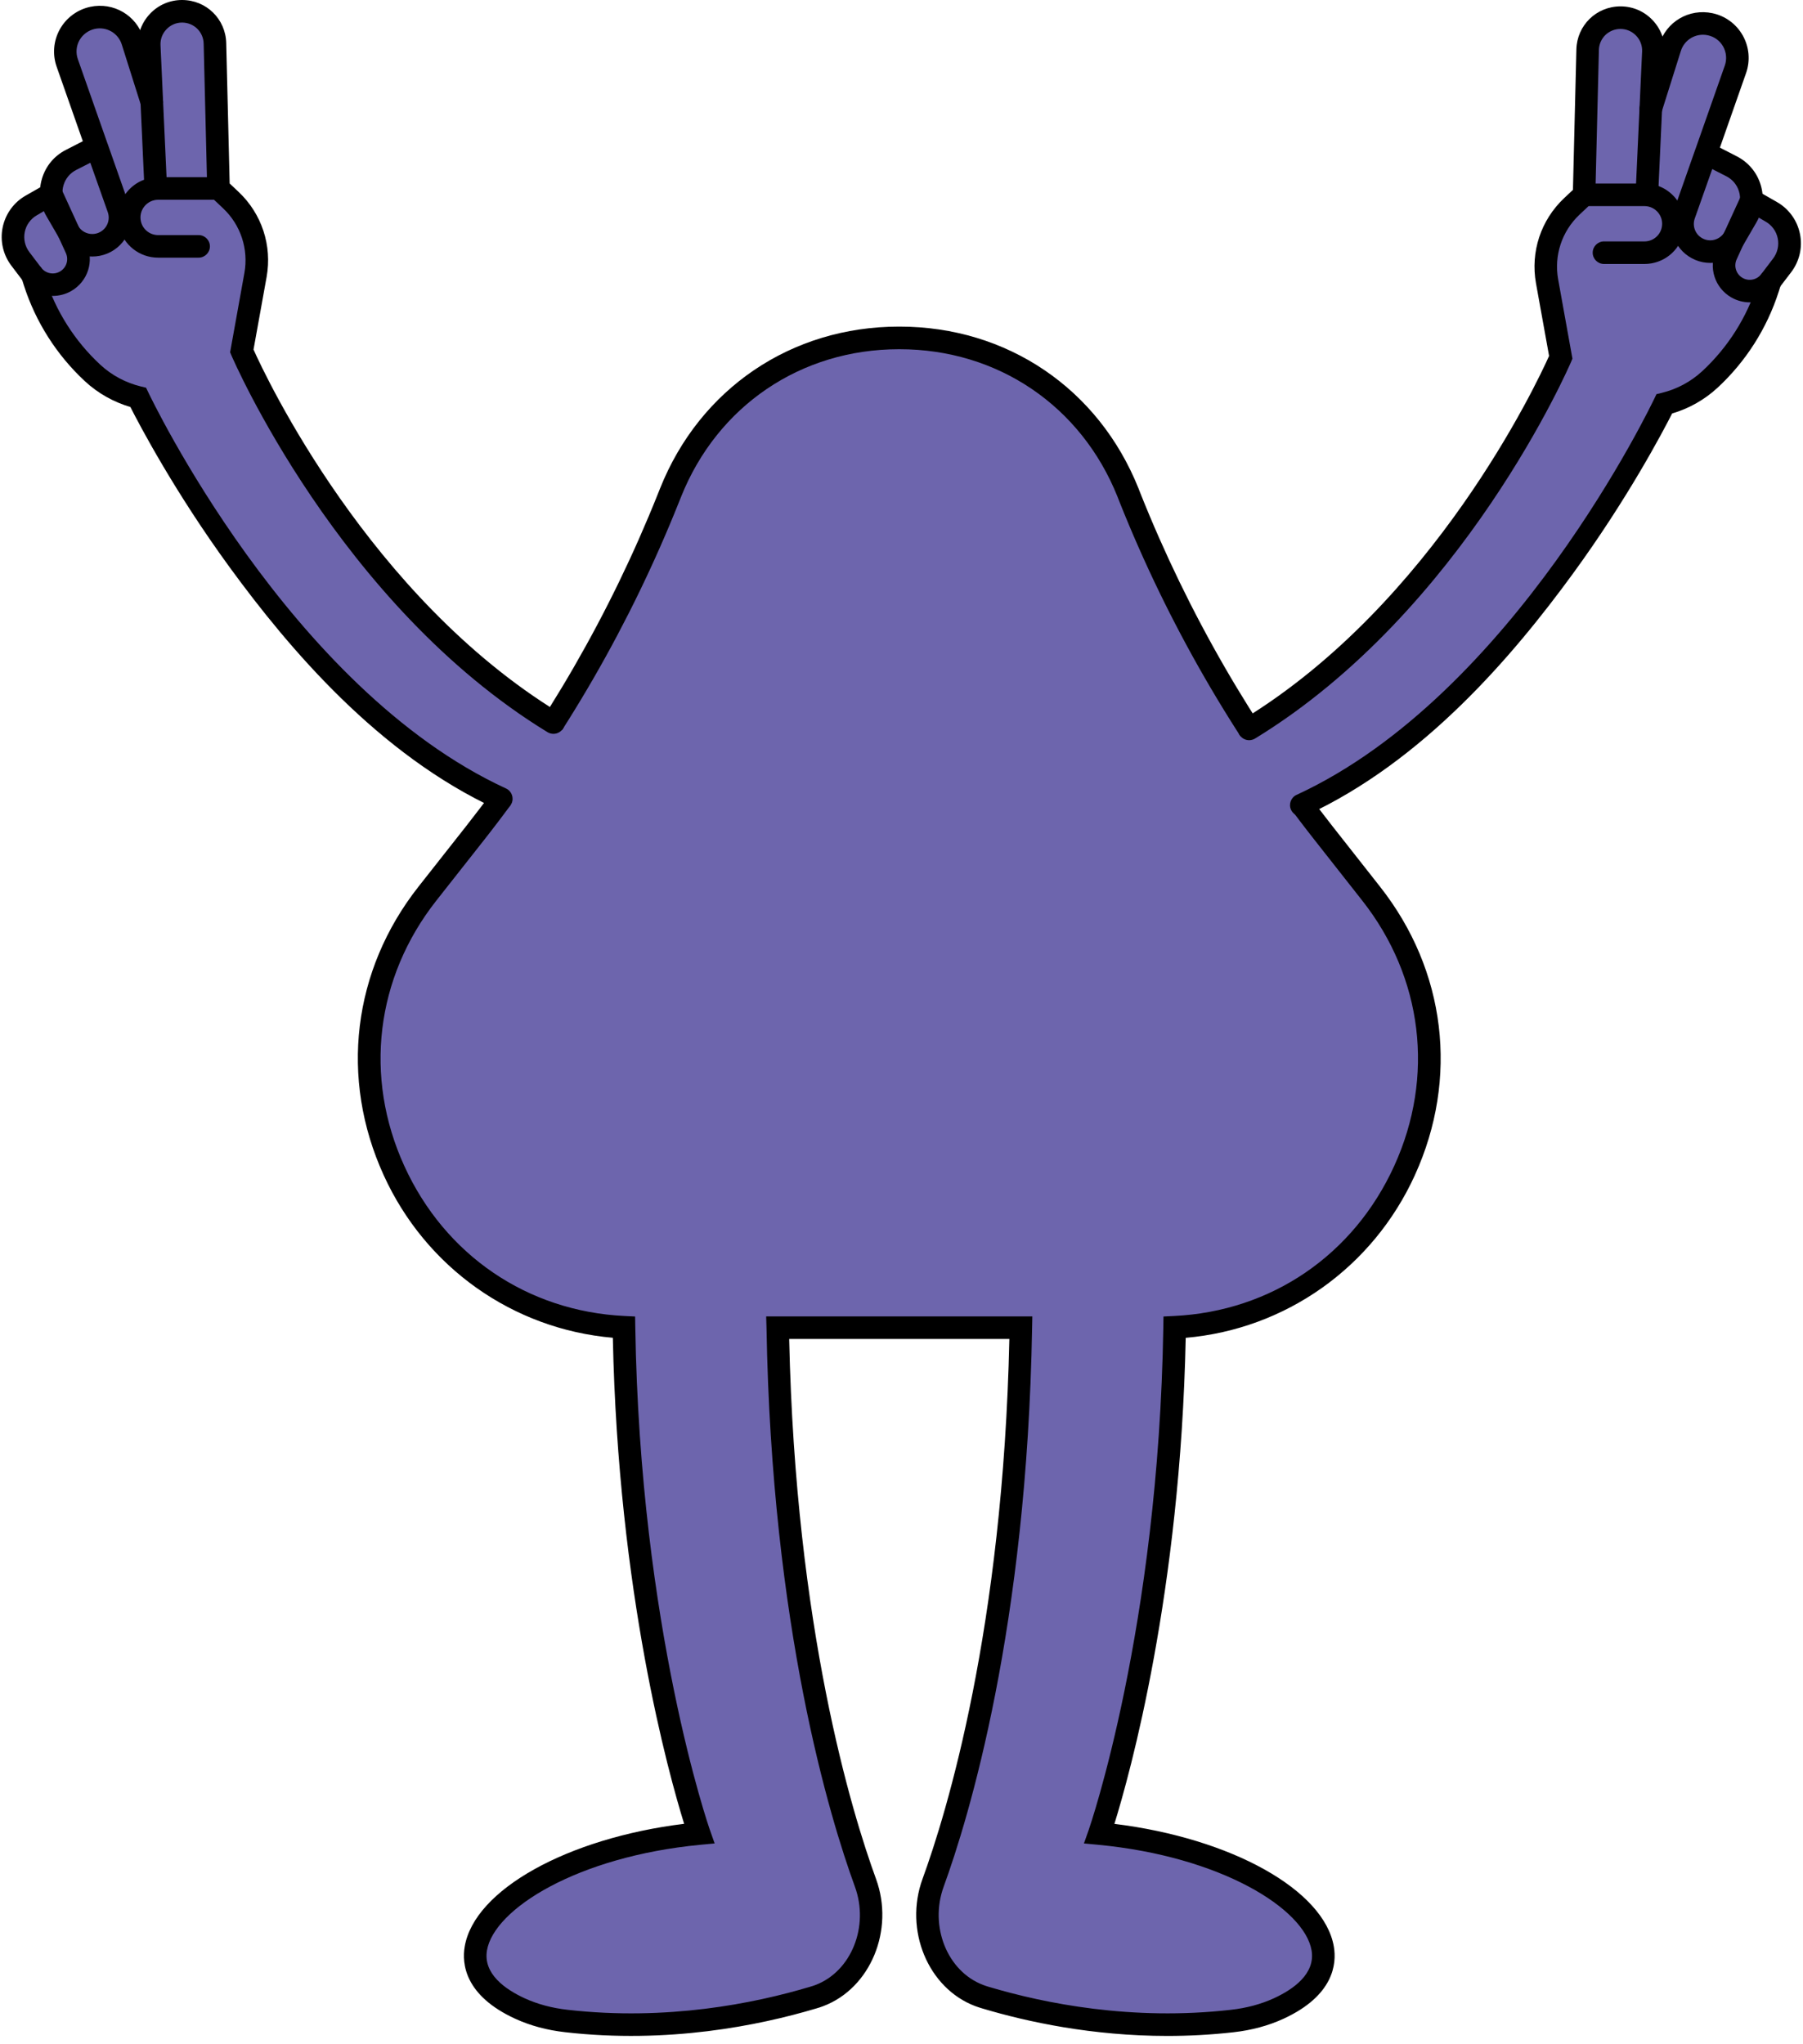 <?xml version="1.0" encoding="UTF-8"?><svg xmlns="http://www.w3.org/2000/svg" xmlns:xlink="http://www.w3.org/1999/xlink" height="362.3" preserveAspectRatio="xMidYMid meet" version="1.0" viewBox="-0.3 0.0 319.6 362.3" width="319.6" zoomAndPan="magnify"><g><g><g id="change1_3"><path d="M207.9,235.26c-0.86,54.42-13.33,89.74-13.33,89.74c32.65,3.12,51.23,22.07,31.78,31.01 c-2.6,1.19-5.41,1.9-8.26,2.22c-17.87,2.03-33.64-1.14-43.69-4.14c-0.39-0.11-0.77-0.24-1.14-0.38 c-7.52-2.85-11.06-12.05-8.16-19.99c4.52-12.39,14.64-45.77,15.55-98.39h-43.11c0.91,52.62,11.03,86,15.55,98.39 c2.9,7.94-0.64,17.14-8.16,19.99c-0.37,0.14-0.75,0.27-1.14,0.38c-10.05,3-25.82,6.17-43.69,4.14c-2.85-0.32-5.66-1.03-8.26-2.22 c-19.45-8.94-0.87-27.89,31.78-31.01c0,0-12.47-35.32-13.33-89.74c-38.11-1.86-58.87-46.34-34.85-76.85l8.46-10.74 c14.21-18.05,25.75-38.05,34.27-59.39l0.38-0.94c7.31-18.32,23.93-27.46,40.54-27.44c16.62-0.02,33.24,9.12,40.56,27.44l0.37,0.94 c8.52,21.34,20.06,41.34,34.28,59.39l8.45,10.74C266.77,188.92,246,233.4,207.9,235.26z" fill="#6D65AD"/></g><g id="change2_7"><path d="M206.63,360.87c-13.3,0-24.81-2.48-32.8-4.87c-0.42-0.12-0.85-0.27-1.27-0.42c-8.37-3.17-12.64-13.5-9.33-22.55 c4.28-11.73,14.26-44.35,15.39-95.7h-39.03c1.13,51.36,11.11,83.97,15.39,95.7c3.31,9.05-0.97,19.38-9.33,22.55 c-0.42,0.16-0.86,0.31-1.3,0.43c-10.23,3.05-26.27,6.27-44.46,4.2c-3.21-0.36-6.19-1.16-8.87-2.39 c-8.97-4.12-9.46-9.78-8.95-12.78c1.71-10.08,18.23-19.23,38.9-21.77c-2.72-8.75-11.7-40.92-12.64-86.15 c-17.71-1.53-33.16-12.44-40.62-28.82c-7.83-17.17-5.52-36.29,6.17-51.14l8.46-10.74c14.1-17.9,25.53-37.72,33.98-58.89l0.38-0.95 c7.06-17.7,23.28-28.69,42.34-28.69c0.04,0,0.08,0,0.12,0c19.05,0,35.28,10.99,42.36,28.7l0.37,0.95 c8.45,21.17,19.89,40.99,33.99,58.89l8.45,10.74c11.69,14.84,13.99,33.96,6.17,51.13c-7.46,16.38-22.91,27.29-40.62,28.83 c-0.94,45.23-9.92,77.39-12.64,86.15c20.67,2.54,37.19,11.69,38.9,21.77c0.51,3,0.02,8.66-8.94,12.78 c-2.68,1.23-5.66,2.03-8.87,2.39C214.3,360.67,210.39,360.87,206.63,360.87z M135.51,233.33h47.18l-0.04,2.03 c-0.92,53.14-11.27,86.96-15.67,99.04c-2.57,7.04,0.63,15.02,6.99,17.43c0.31,0.12,0.64,0.23,0.98,0.33 c9.93,2.96,25.41,6.07,42.92,4.08c2.79-0.31,5.36-1,7.65-2.05c3.43-1.58,7.37-4.33,6.67-8.48c-1.25-7.39-16.06-16.64-37.8-18.72 l-2.55-0.24l0.85-2.41c0.12-0.35,12.37-35.69,13.22-89.11l0.03-1.88l1.87-0.09c17.24-0.84,31.83-10.79,39.04-26.62 c7.19-15.79,5.07-33.36-5.67-47l-8.45-10.74c-14.34-18.2-25.97-38.35-34.56-59.88l-0.37-0.95c-6.45-16.14-21.26-26.17-38.64-26.17 c-0.04,0-0.07,0-0.11,0c-17.39,0-32.18,10.03-38.63,26.18l-0.38,0.95c-8.59,21.52-20.22,41.67-34.55,59.88l-8.46,10.74 c-10.74,13.65-12.86,31.22-5.67,47c7.21,15.82,21.81,25.77,39.05,26.61l1.87,0.09l0.03,1.88c0.84,53.47,13.09,88.76,13.22,89.11 l0.85,2.41l-2.55,0.24c-21.74,2.08-36.55,11.34-37.81,18.72c-0.7,4.15,3.24,6.9,6.67,8.48c2.29,1.05,4.86,1.74,7.65,2.05 c17.52,1.99,33-1.11,42.9-4.07c0.36-0.1,0.69-0.21,1.01-0.33c6.36-2.41,9.56-10.39,6.99-17.43c-4.41-12.08-14.75-45.9-15.67-99.04 L135.51,233.33z" fill="inherit"/></g></g><g><g id="change1_1"><path d="M99.58,129.6l-32.47-28.79L42.56,62.21l2.56-17.64l-6.7-12.5V4.42L31.97,2l-5.19,3.18l-2.07,3.29 l-4.62-5.44l-6.48,1.3l-3.59,4.7l5.46,16.51l-4.73,3.93l-1.96,6L4.1,37.24L2.04,41.3l4.82,11.46l4.56,9.42l8.81,8.11l3.92,0.98 c0,0,36.07,65.38,66.08,71.4S99.58,129.6,99.58,129.6z" fill="#6D65AD"/></g></g><g><g id="change2_5"><path d="M97.81,130.07c0.67,0,1.33-0.34,1.71-0.96c0.58-0.94,0.28-2.17-0.67-2.75c-33.69-20.57-52-59.46-54.21-64.4l2.32-12.87 c1-5.57-0.86-11.21-4.98-15.09l-1.57-1.48L39.8,7.64C39.7,3.36,36.26,0,31.97,0c-2.16,0-4.17,0.86-5.66,2.42 c-1.49,1.56-2.26,3.61-2.16,5.77l1.1,24c0.05,1.1,1,1.96,2.09,1.91c1.1-0.05,1.96-0.99,1.91-2.09l-1.1-24 c-0.05-1.06,0.33-2.06,1.06-2.82S30.91,4,31.97,4c2.1,0,3.78,1.64,3.83,3.74l0.65,26.55l2.79,2.63 c3.13,2.95,4.54,7.24,3.78,11.47l-2.53,14.05l0.23,0.55c0.18,0.43,19.03,44.19,56.05,66.8 C97.09,129.98,97.45,130.07,97.81,130.07z" fill="inherit"/></g></g><g><g id="change2_10"><path d="M10.09,42.04l-2.16-3.72c-1.18-2.02-1.46-4.37-0.8-6.62c0.66-2.25,2.17-4.07,4.25-5.13l3-1.54L9.74,11.82 c-0.77-2.2-0.56-4.62,0.58-6.65c1.14-2.03,3.1-3.47,5.38-3.96c4.14-0.88,8.19,1.51,9.43,5.53l3.39,10.75 c0.33,1.05-0.25,2.18-1.31,2.51c-1.05,0.33-2.18-0.25-2.51-1.31L21.3,7.93c-0.63-2.05-2.68-3.25-4.78-2.81 c-1.15,0.25-2.15,0.98-2.73,2c-0.58,1.03-0.68,2.26-0.29,3.37l5.21,14.82c0.01,0.03,0.02,0.07,0.04,0.1l3.48,9.9l0.32,0.85 c1.29,3.48-0.38,7.33-3.8,8.77c-0.87,0.36-1.77,0.54-2.66,0.54C13.67,45.48,11.36,44.22,10.09,42.04z M13.2,30.13 c-1.1,0.56-1.89,1.52-2.24,2.7c-0.35,1.18-0.2,2.42,0.42,3.48l2.16,3.72c0.73,1.26,2.3,1.79,3.65,1.22 c1.44-0.61,2.14-2.23,1.6-3.69l-3.08-8.71L13.2,30.13z" fill="inherit"/></g></g><g><g id="change2_9"><path d="M3.83,49.88L1.72,47.1c-1.47-1.93-2.04-4.41-1.55-6.79c0.49-2.38,1.97-4.44,4.08-5.64l5.45-3.11l5.32,11.61 c1.42,3.1,0.26,6.72-2.7,8.42c-1.02,0.58-2.14,0.86-3.25,0.86C7.07,52.46,5.11,51.55,3.83,49.88z M6.24,38.15 c-1.11,0.63-1.89,1.71-2.15,2.96c-0.26,1.25,0.04,2.55,0.81,3.57l2.11,2.78c0.78,1.02,2.2,1.31,3.31,0.67 c1.16-0.66,1.61-2.08,1.05-3.29l-3.5-7.64L6.24,38.15z" fill="inherit"/></g></g><g><g id="change2_8"><path d="M27.73,45.67h7.18c1.1,0,2-0.9,2-2s-0.9-2-2-2h-7.18c-1.44,0-2.7-0.98-3.04-2.38c-0.23-0.94-0.02-1.92,0.58-2.68 c0.6-0.76,1.5-1.2,2.46-1.2h10.7c1.1,0,2-0.9,2-2s-0.9-2-2-2h-10.7c-2.21,0-4.25,1-5.61,2.73c-1.36,1.74-1.84,3.96-1.31,6.1 C21.59,43.44,24.44,45.67,27.73,45.67z" fill="inherit"/></g></g><g><g id="change2_2"><path d="M88.56,143.57c0.76,0,1.48-0.43,1.82-1.16c0.46-1,0.02-2.19-0.98-2.65C50.9,122.02,26.26,70.1,26,69.57l-0.41-0.85 l-0.92-0.22c-2.69-0.65-5.18-1.99-7.19-3.85c-4.51-4.18-7.88-9.48-9.75-15.33l-0.4-1.25c-0.33-1.05-1.46-1.63-2.51-1.3 c-1.05,0.34-1.63,1.46-1.3,2.51l0.4,1.26C6,57.04,9.75,62.94,14.76,67.58c2.29,2.12,5.05,3.68,8.05,4.56 c1.61,3.17,7.85,15.06,17.62,28.44c10.54,14.44,26.43,33.2,47.28,42.81C87.99,143.52,88.28,143.57,88.56,143.57z" fill="inherit"/></g></g><g><g id="change1_2"><path d="M219.34,130.73l32.47-28.79l24.55-38.61L273.8,45.7l6.7-12.5V5.54l6.46-2.42l5.19,3.18l2.07,3.29 l4.62-5.44l6.48,1.3l3.59,4.7l-5.46,16.51l4.73,3.93l1.96,6l4.68,1.77l2.06,4.06l-4.82,11.46l-4.56,9.42l-8.81,8.11l-3.92,0.98 c0,0-36.07,65.38-66.08,71.4S219.34,130.73,219.34,130.73z" fill="#6D65AD"/></g></g><g><g id="change2_11"><path d="M221.12,131.2c-0.67,0-1.33-0.34-1.71-0.96c-0.58-0.94-0.28-2.17,0.67-2.75c33.69-20.57,52-59.46,54.21-64.4l-2.32-12.87 c-1-5.57,0.86-11.21,4.98-15.09l1.57-1.48l0.61-24.88c0.1-4.28,3.54-7.64,7.83-7.64c2.16,0,4.17,0.86,5.66,2.42 c1.49,1.56,2.26,3.61,2.16,5.77l-1.1,24c-0.05,1.1-1,1.96-2.09,1.91c-1.1-0.05-1.96-0.99-1.91-2.09l1.1-24 c0.05-1.06-0.33-2.06-1.06-2.82s-1.71-1.19-2.77-1.19c-2.1,0-3.78,1.64-3.83,3.74l-0.65,26.55l-2.79,2.63 c-3.13,2.95-4.54,7.24-3.78,11.47l2.53,14.05l-0.23,0.55c-0.18,0.43-19.03,44.19-56.05,66.8 C221.83,131.1,221.47,131.2,221.12,131.2z" fill="inherit"/></g></g><g><g id="change2_3"><path d="M302.85,46.6c-0.89,0-1.8-0.17-2.66-0.54c-3.42-1.44-5.09-5.29-3.8-8.77l0.32-0.85l3.48-9.9 c0.01-0.03,0.02-0.07,0.04-0.1l5.21-14.82c0.39-1.11,0.28-2.34-0.29-3.37c-0.58-1.03-1.57-1.76-2.73-2 c-2.09-0.44-4.15,0.76-4.78,2.81l-3.39,10.76c-0.33,1.05-1.46,1.64-2.51,1.31c-1.05-0.33-1.64-1.46-1.31-2.51l3.39-10.75 c1.24-4.03,5.28-6.41,9.43-5.53c2.28,0.48,4.24,1.93,5.38,3.96c1.14,2.03,1.35,4.46,0.58,6.65l-4.64,13.22l3,1.54 c2.08,1.07,3.59,2.89,4.25,5.13c0.66,2.25,0.38,4.6-0.8,6.62l-2.16,3.72C307.57,45.35,305.25,46.6,302.85,46.6z M303.21,29.97 l-3.08,8.71c-0.54,1.46,0.16,3.09,1.6,3.69c1.34,0.57,2.91,0.04,3.65-1.22l2.16-3.72c0.62-1.06,0.77-2.3,0.42-3.48 c-0.35-1.18-1.14-2.14-2.24-2.7L303.21,29.97z" fill="inherit"/></g></g><g><g id="change2_6"><path d="M309.86,53.59c-1.11,0-2.23-0.28-3.25-0.86c-2.96-1.7-4.12-5.32-2.7-8.42l5.32-11.61l5.45,3.11 c2.11,1.2,3.6,3.26,4.08,5.64c0.49,2.38-0.08,4.85-1.55,6.79L315.1,51C313.82,52.68,311.86,53.59,309.86,53.59z M311.04,38.33 l-3.5,7.64c-0.55,1.21-0.1,2.62,1.05,3.29c1.11,0.64,2.54,0.35,3.31-0.67l2.11-2.78c0.77-1.02,1.07-2.32,0.81-3.57 c-0.25-1.25-1.04-2.33-2.15-2.96L311.04,38.33z" fill="inherit"/></g></g><g><g id="change2_1"><path d="M291.2,46.79h-7.18c-1.1,0-2-0.9-2-2s0.9-2,2-2h7.18c1.44,0,2.7-0.98,3.04-2.38c0.23-0.94,0.02-1.92-0.58-2.68 c-0.6-0.76-1.5-1.2-2.46-1.2h-10.7c-1.1,0-2-0.9-2-2s0.9-2,2-2h10.7c2.21,0,4.25,1,5.61,2.73c1.36,1.74,1.84,3.96,1.31,6.1 C297.34,44.56,294.49,46.79,291.2,46.79z" fill="inherit"/></g></g><g><g id="change2_4"><path d="M230.37,144.7c-0.76,0-1.48-0.43-1.82-1.16c-0.46-1-0.02-2.19,0.98-2.65c38.49-17.74,63.13-69.66,63.39-70.18l0.41-0.85 l0.92-0.22c2.69-0.65,5.18-1.99,7.19-3.85c4.51-4.18,7.88-9.48,9.75-15.33l0.4-1.25c0.33-1.05,1.46-1.63,2.51-1.3 c1.05,0.34,1.63,1.46,1.3,2.51l-0.4,1.26c-2.08,6.51-5.83,12.41-10.85,17.05c-2.29,2.12-5.05,3.68-8.05,4.56 c-1.61,3.17-7.85,15.06-17.62,28.44c-10.54,14.44-26.43,33.2-47.28,42.81C230.94,144.64,230.65,144.7,230.37,144.7z" fill="inherit"/></g></g></g></svg>